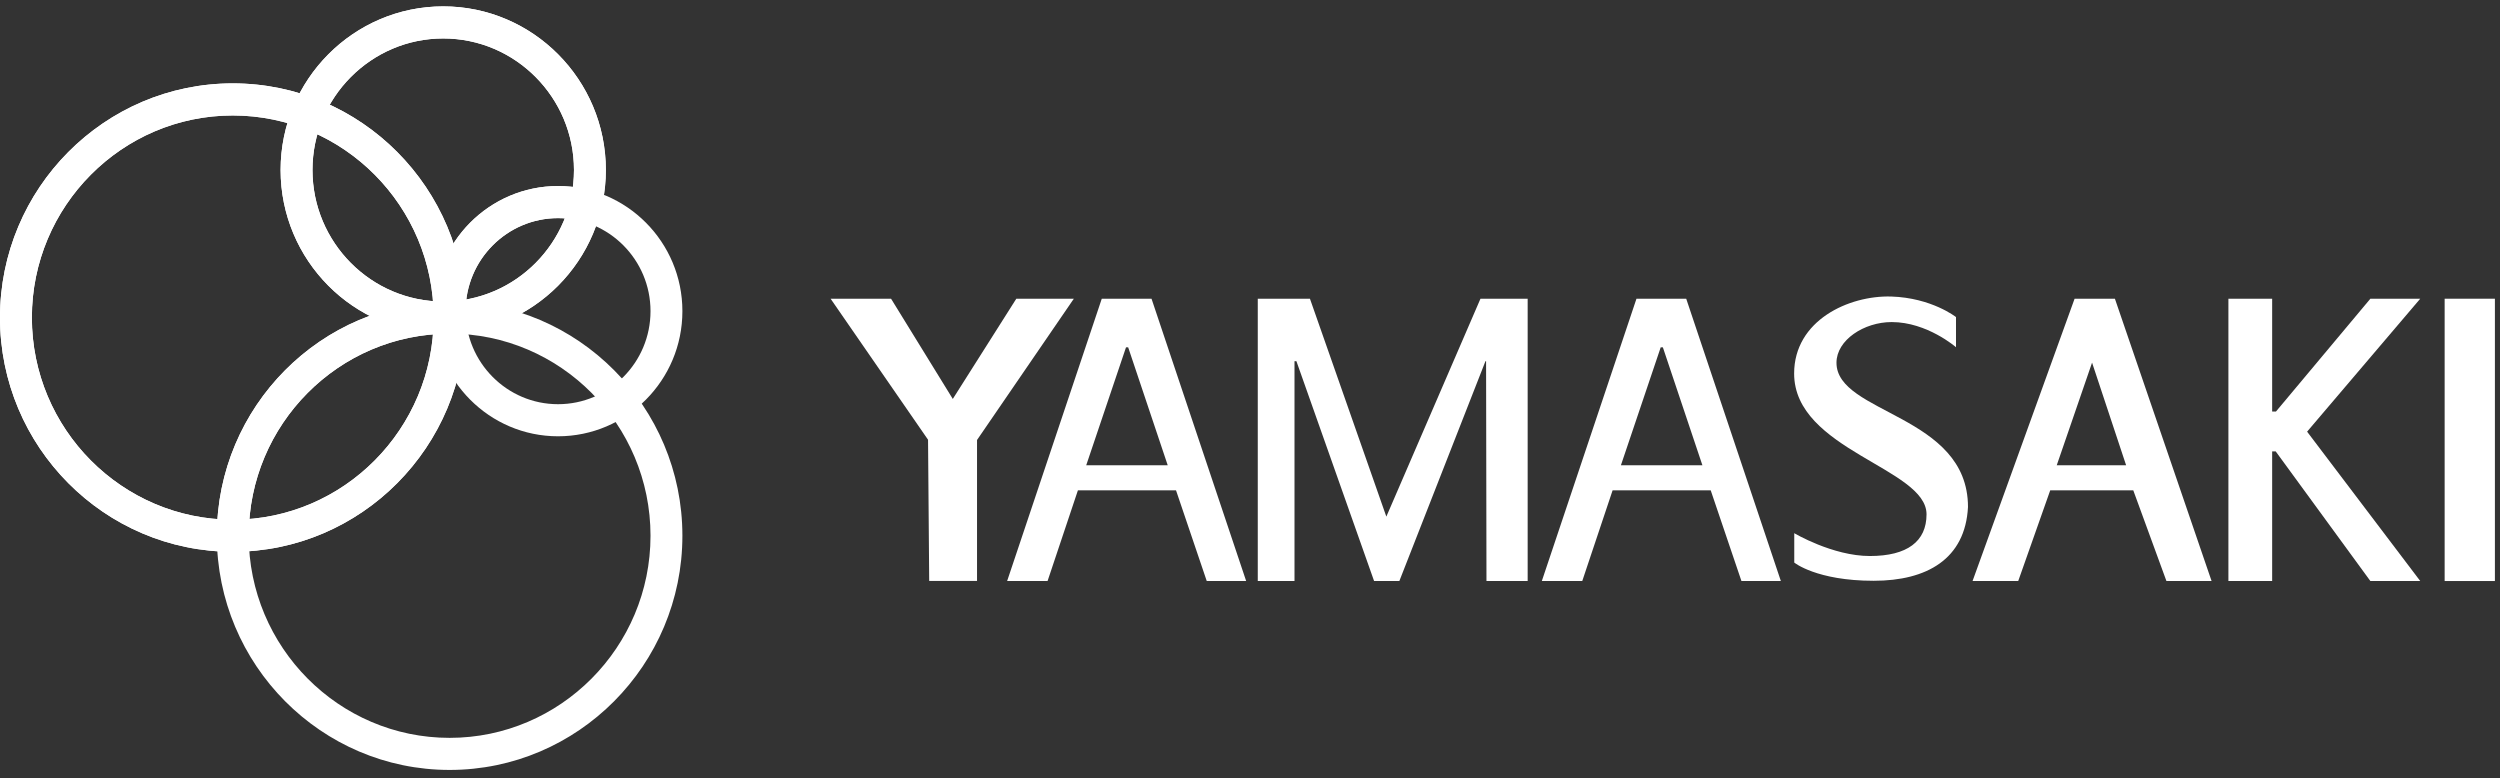 <svg width="196" height="61" viewBox="0 0 196 61" fill="none" xmlns="http://www.w3.org/2000/svg">
<rect x="0" y="0" width="196" height="61" fill="#333333" stroke="none"/>
<path d="M18.25 43.26C8.19 43.26 0 35.02 0 24.898C0 14.777 8.19 6.537 18.25 6.537C28.31 6.537 36.5 14.777 36.5 24.898C36.5 35.02 28.31 43.26 18.25 43.26ZM18.25 9.052C9.57 9.052 2.5 16.165 2.5 24.898C2.5 33.631 9.57 40.744 18.25 40.744C26.93 40.744 34 33.631 34 24.898C34 16.165 26.93 9.052 18.25 9.052Z" fill="white"/>
<path d="M35.25 60.363C25.19 60.363 17 52.123 17 42.002C17 31.88 25.19 23.64 35.25 23.64C45.31 23.64 53.5 31.88 53.5 42.002C53.5 52.123 45.31 60.363 35.25 60.363ZM35.25 26.156C26.57 26.156 19.5 33.269 19.5 42.002C19.5 50.735 26.57 57.848 35.25 57.848C43.93 57.848 51 50.735 51 42.002C51 33.269 43.93 26.156 35.25 26.156Z" fill="white"/>
<path d="M34.75 26.156C27.72 26.156 22 20.401 22 13.328C22 6.255 27.72 0.5 34.75 0.5C41.78 0.5 47.5 6.255 47.5 13.328C47.5 20.401 41.78 26.156 34.75 26.156ZM34.75 3.015C29.1 3.015 24.5 7.643 24.5 13.328C24.5 19.012 29.1 23.64 34.75 23.64C40.4 23.64 45 19.012 45 13.328C45 7.643 40.4 3.015 34.75 3.015Z" fill="white"/>
<path d="M43.75 34.205C38.37 34.205 34 29.808 34 24.395C34 18.982 38.37 14.585 43.75 14.585C49.13 14.585 53.5 18.982 53.5 24.395C53.5 29.808 49.13 34.205 43.75 34.205ZM43.75 17.101C39.75 17.101 36.5 20.371 36.5 24.395C36.5 28.419 39.75 31.689 43.75 31.689C47.75 31.689 51 28.419 51 24.395C51 20.371 47.75 17.101 43.75 17.101Z" fill="white"/>
<path d="M17 41.942C17.41 41.972 17.83 42.002 18.25 42.002C18.67 42.002 19.09 41.972 19.5 41.942C19.53 33.259 26.55 26.196 35.18 26.166C35.21 25.743 35.24 25.331 35.24 24.908C35.24 24.486 35.21 24.073 35.18 23.651C25.17 23.681 17.03 31.87 17 41.942Z" fill="white"/>
<mask id="mask0_6369_4388" style="mask-type:luminance" maskUnits="userSpaceOnUse" x="23" y="1" width="24" height="24">
<path d="M34.752 24.898C41.103 24.898 46.252 19.718 46.252 13.328C46.252 6.938 41.103 1.758 34.752 1.758C28.401 1.758 23.252 6.938 23.252 13.328C23.252 19.718 28.401 24.898 34.752 24.898Z" fill="white"/>
</mask>
<g mask="url(#mask0_6369_4388)">
<path d="M43.752 34.205C38.372 34.205 34.002 29.808 34.002 24.395C34.002 18.982 38.372 14.585 43.752 14.585C49.132 14.585 53.502 18.982 53.502 24.395C53.502 29.808 49.132 34.205 43.752 34.205ZM43.752 17.101C39.752 17.101 36.502 20.371 36.502 24.395C36.502 28.419 39.752 31.689 43.752 31.689C47.752 31.689 51.002 28.419 51.002 24.395C51.002 20.371 47.752 17.101 43.752 17.101Z" fill="white"/>
</g>
<path d="M18.248 43.26C8.188 43.26 -0.002 35.02 -0.002 24.898C-0.002 14.777 8.188 6.537 18.248 6.537C28.308 6.537 36.498 14.777 36.498 24.898C36.498 35.02 28.308 43.26 18.248 43.26ZM18.248 9.052C9.568 9.052 2.498 16.165 2.498 24.898C2.498 33.631 9.568 40.744 18.248 40.744C26.928 40.744 33.998 33.631 33.998 24.898C33.998 16.165 26.928 9.052 18.248 9.052Z" fill="white"/>
<path d="M34.748 26.156C27.718 26.156 21.998 20.401 21.998 13.328C21.998 6.255 27.718 0.5 34.748 0.5C41.778 0.5 47.498 6.255 47.498 13.328C47.498 20.401 41.778 26.156 34.748 26.156ZM34.748 3.015C29.098 3.015 24.498 7.643 24.498 13.328C24.498 19.012 29.098 23.64 34.748 23.64C40.398 23.64 44.998 19.012 44.998 13.328C44.998 7.643 40.398 3.015 34.748 3.015Z" fill="white"/>
<path d="M72.849 45.543H76.599V34.496L84.189 23.419H79.679L74.699 31.277L69.859 23.419H65.119L72.759 34.476L72.849 45.543Z" fill="white"/>
<path d="M132.209 23.419H128.299L120.879 45.553H124.049L126.429 38.44H134.119L136.529 45.553H139.619L132.199 23.419H132.209ZM127.079 36.478L130.199 27.232H130.369L133.469 36.478H127.079Z" fill="white"/>
<path d="M90.289 23.419H86.379L78.959 45.553H82.129L84.509 38.44H92.199L94.609 45.553H97.699L90.279 23.419H90.289ZM85.159 36.478L88.279 27.232H88.449L91.549 36.478H85.159Z" fill="white"/>
<path d="M165.808 23.419H162.648L154.648 45.553H158.228L160.738 38.44H167.248L169.848 45.553H173.388L165.808 23.419ZM161.248 36.478L164.018 28.43L166.688 36.478H161.248Z" fill="white"/>
<path d="M116.539 45.553H119.769V23.419H116.069L108.689 40.503L102.699 23.419H98.609V45.553H101.489V28.319H101.639L107.729 45.553H109.709L116.459 28.319H116.509L116.539 45.553Z" fill="white"/>
<path d="M140.65 41.791C140.65 41.791 143.67 43.592 146.6 43.592C149.53 43.592 151.04 42.445 151.04 40.322C151.04 36.69 140.66 35.291 140.66 29.285C140.66 25.119 144.95 23.147 148.28 23.248C151.44 23.349 153.35 24.858 153.35 24.858V27.222C153.35 27.222 151.09 25.25 148.31 25.25C146.14 25.25 143.98 26.659 143.98 28.44C143.98 32.464 154.29 32.484 154.29 39.748C154.08 43.833 151.06 45.533 146.9 45.533C142.41 45.533 140.67 44.105 140.67 44.105V41.791H140.65Z" fill="white"/>
<path d="M174.707 23.419H178.137V32.263H178.437L185.837 23.419H189.747L180.877 33.842L189.747 45.553H185.837L178.417 35.392H178.137V45.553H174.707V23.419Z" fill="white"/>
<path d="M195.6 23.419H191.66V45.553H195.6V23.419Z" fill="white"/>
</svg>
